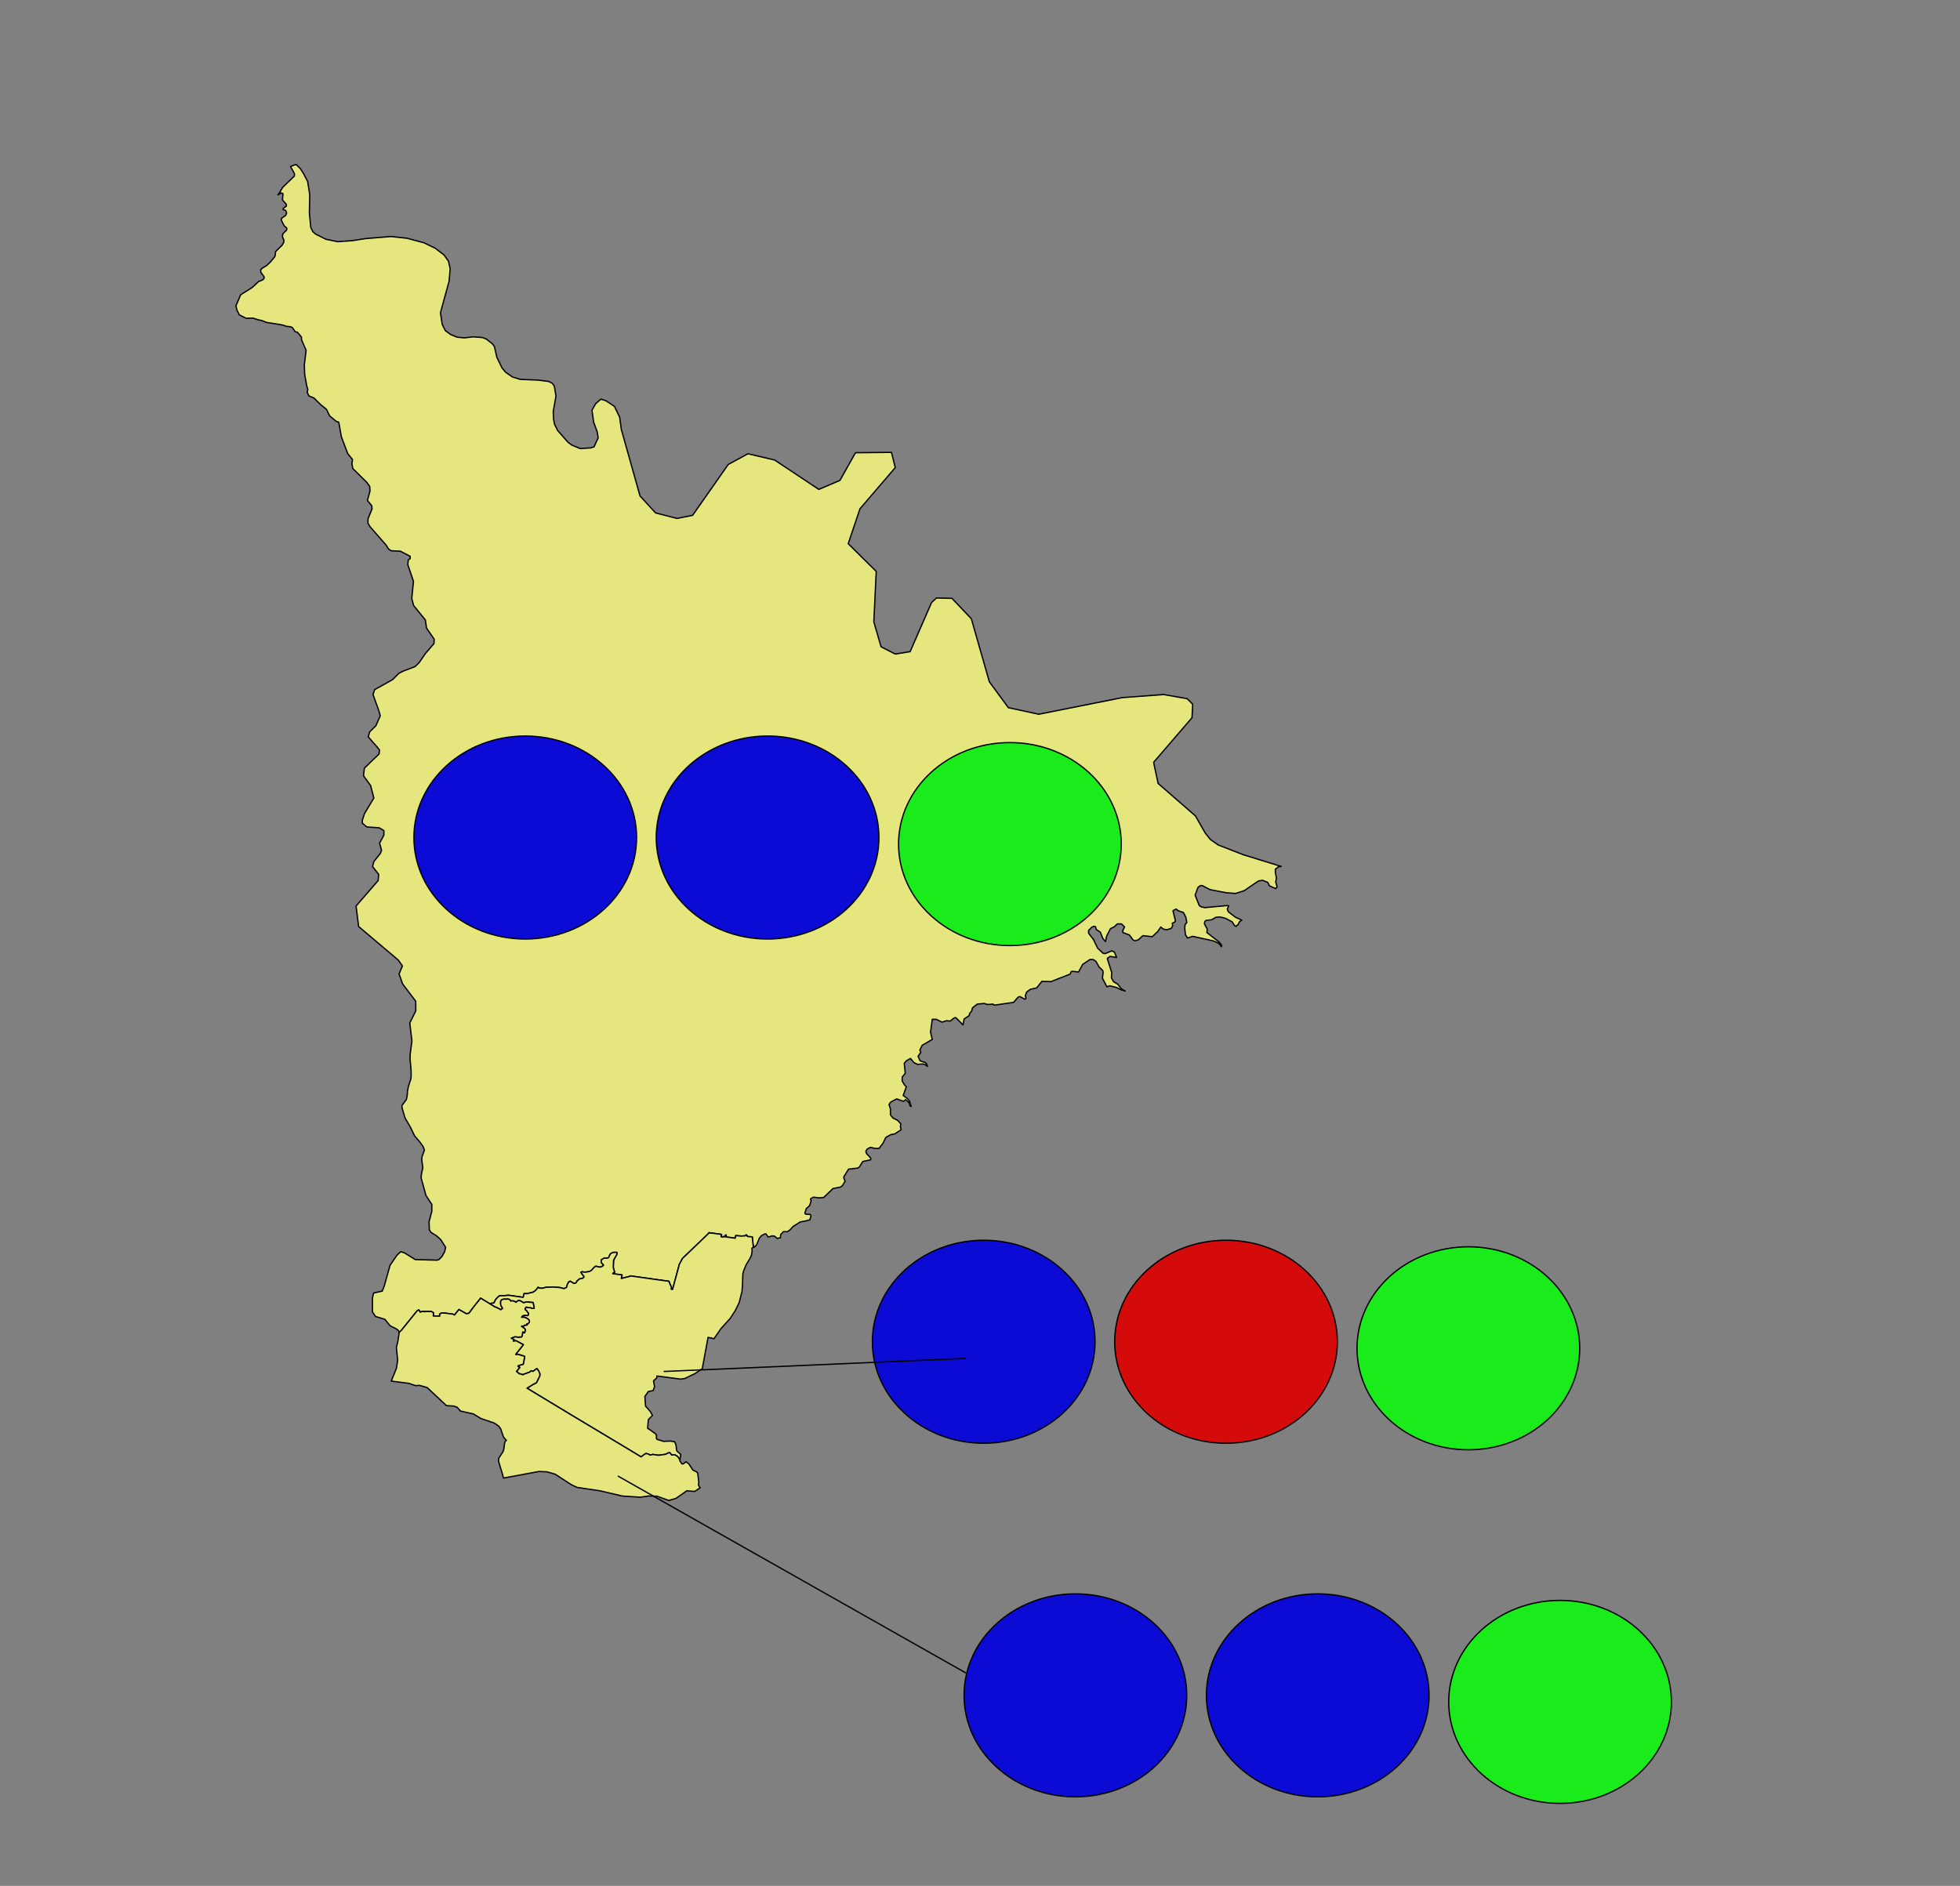 <svg xmlns="http://www.w3.org/2000/svg" version="1.2" baseProfile="tiny" width="1496.333" height="1440" stroke-linecap="round" stroke-linejoin="round"><rect width="100%" height="100%" fill="#808080" stroke="none"/><rect id="backgroundrect" width="100%" height="100%" x="0" y="0" fill="none" stroke="none"/>

<g class="currentLayer" style=""><title>Layer 1</title>



<path fill="#ffff7f" fill-opacity="0.8" stroke="#000000" stroke-opacity="1" stroke-width="1" stroke-dasharray="none" stroke-linejoin="miter" stroke-linecap="butt" stroke-dashoffset="" fill-rule="nonzero" opacity="1" marker-start="" marker-mid="" marker-end="" id="svg_4" d="M-413,422.2 " style="color: rgb(0, 0, 0);"/><g class="" id="svg_11" transform=""><path d="M304.798,1017.225 L304.628,1016.805 L304.318,1016.275 L303.868,1015.735 L303.618,1015.475 L303.058,1015.015 L302.718,1014.795 L302.378,1014.595 L301.688,1014.215 L301.408,1014.075 L301.128,1013.945 L300.558,1013.685 L299.708,1013.275 L299.428,1013.135 L299.148,1012.995 L298.878,1012.835 L298.398,1012.555 L298.158,1012.405 L297.938,1012.245 L297.718,1012.075 L297.538,1011.915 L297.248,1011.625 L293.848,1007.375 L286.648,1005.195 L284.348,1001.715 L284.348,990.815 L285.238,987.305 L291.868,985.825 L293.408,981.775 L297.778,966.115 L303.148,958.305 L305.928,955.745 L308.798,956.655 L317.048,961.765 L333.758,962.205 L335.208,961.645 L337.328,959.535 L339.438,955.835 L340.228,952.405 L336.528,946.595 L333.368,943.685 L329.138,941.045 L327.818,939.195 L327.558,932.855 L329.668,924.935 L329.668,919.655 L325.178,912.785 L321.478,899.315 L321.748,896.405 L322.798,891.655 L322.278,887.695 L321.938,885.555 L322.258,883.025 L324.018,878.155 L322.988,875.435 L320.508,871.955 L316.548,867.335 L313.148,860.365 L309.238,853.685 L307.018,846.195 L306.818,844.175 L310.288,839.445 L310.938,836.055 L311.048,833.365 L311.378,831.745 L311.808,829.445 L313.678,823.795 L313.898,821.995 L313.838,817.505 L313.078,808.675 L313.138,805.055 L314.478,794.895 L312.838,781.105 L317.428,771.835 L317.398,764.535 L307.368,751.265 L304.658,743.665 L307.218,737.585 L304.058,733.055 L273.808,707.475 L271.828,691.785 L288.718,672.335 L289.098,667.665 L284.438,661.675 L285.378,657.925 L290.448,651.555 L291.288,649.325 L289.788,643.795 L293.058,637.715 L293.048,634.175 L289.508,632.075 L280.038,631.405 L276.638,628.575 L276.628,626.245 L278.308,621.145 L285.408,609.335 L282.948,599.835 L277.498,592.325 L278.198,586.515 L289.438,575.645 L289.708,572.635 L288.048,570.525 L281.128,562.635 L282.248,558.785 L286.978,554.115 L290.298,546.535 L289.168,542.525 L284.788,530.335 L285.998,526.585 L299.678,518.955 L304.568,514.105 L307.808,512.425 L316.938,508.965 L320.038,505.895 L324.758,498.995 L331.338,491.385 L331.458,488.045 L325.658,479.635 L324.728,473.375 L315.748,462.305 L314.358,456.965 L315.658,443.915 L311.308,431.035 L311.728,427.475 L313.158,426.545 L313.148,424.775 L305.648,420.885 L298.618,420.525 L296.718,419.305 L294.688,416.125 L282.488,402.155 L280.908,399.435 L280.998,395.975 L283.988,388.745 L283.858,386.235 L280.498,382.165 L282.478,374.835 L282.248,371.375 L280.018,368.295 L269.358,357.775 L268.668,354.345 L269.098,350.835 L265.418,346.295 L260.588,333.395 L258.638,322.345 L256.788,321.815 L251.628,317.525 L249.268,312.575 L244.838,308.975 L239.678,303.905 L235.898,302.355 L234.538,299.675 L235.028,297.225 L234.198,294.705 L232.588,285.745 L232.338,278.615 L233.698,267.525 L230.158,259.295 L230.178,257.425 L227.028,253.675 L225.338,253.315 L223.278,250.165 L222.098,249.575 L218.408,249.105 L216.528,248.365 L213.488,247.745 L203.558,246.215 L199.948,244.765 L196.708,244.095 L193.128,242.875 L187.818,242.985 L182.738,240.465 L180.968,236.965 L180.138,233.525 L183.758,225.015 L192.438,219.595 L197.328,215.065 L200.788,213.575 L201.738,212.215 L201.548,211.245 L199.188,208.045 L198.948,206.125 L200.068,204.835 L203.638,202.715 L206.458,199.985 L209.798,195.975 L210.098,194.885 L210.428,192.045 L215.388,187.215 L216.588,185.135 L216.728,183.335 L215.678,180.975 L215.768,178.885 L216.728,177.695 L218.368,176.195 L218.938,175.345 L218.798,173.945 L216.888,172.385 L214.708,167.945 L215.018,166.605 L218.038,164.525 L218.858,162.655 L218.038,160.585 L216.208,160.035 L216.158,159.165 L218.598,157.465 L218.608,156.025 L215.628,152.645 L216.038,148.435 L215.938,147.735 L214.668,147.365 L212.128,148.805 L213.708,146.655 L215.828,142.995 L224.708,134.445 L224.808,132.595 L221.788,127.175 L224.848,125.915 L226.168,125.655 L229.338,128.825 L231.708,132.525 L234.878,138.595 L236.458,148.635 L236.198,162.635 L237.258,173.725 L238.838,176.895 L240.948,178.745 L248.868,182.705 L257.848,184.555 L268.938,183.765 L278.968,182.185 L298.508,180.595 L310.658,181.915 L323.598,185.355 L332.308,189.575 L338.908,194.595 L342.338,199.345 L343.658,205.165 L342.868,214.665 L336.268,238.705 L337.588,247.685 L339.968,252.445 L343.928,255.345 L348.938,257.455 L354.488,257.985 L361.348,257.195 L368.218,257.725 L371.118,258.785 L375.878,262.475 L377.458,264.595 L379.308,272.775 L383.268,280.965 L385.908,284.135 L391.188,287.835 L397.258,289.685 L410.728,290.215 L418.908,291.265 L421.548,292.595 L423.138,294.705 L424.458,302.365 L422.348,314.245 L422.608,320.065 L423.398,324.025 L425.778,328.775 L433.698,337.755 L436.598,339.875 L442.938,342.515 L451.128,341.985 L453.498,341.195 L456.668,334.325 L455.878,329.565 L453.238,322.435 L451.918,313.195 L454.818,308.175 L458.778,304.745 L462.738,306.065 L469.078,310.285 L473.038,318.475 L474.358,327.985 L488.618,378.695 L500.498,391.645 L516.868,395.865 L528.748,393.495 L555.948,354.665 L570.998,346.475 L591.328,351.225 L625.118,373.685 L641.228,366.815 L653.108,345.685 L680.568,345.415 L683.478,357.035 L656.538,388.475 L647.568,415.145 L668.948,436.285 L667.108,474.845 L672.648,493.865 L683.478,499.405 L694.828,497.565 L711.198,460.055 L714.898,456.615 L726.778,456.885 L741.558,472.465 L755.288,520.545 L769.818,540.355 L793.048,545.365 L856.678,532.695 L888.368,530.315 L906.318,533.485 L910.548,537.705 L910.018,548.015 L880.708,582.085 L884.138,598.195 L912.658,623.025 L920.048,635.965 L924.008,640.985 L930.088,645.215 L949.098,652.605 L978.138,661.585 L976.028,661.855 L973.648,663.705 L973.648,666.075 L974.438,670.305 L973.918,673.475 L974.968,677.175 L973.918,678.495 L969.158,676.385 L967.838,673.735 L963.878,672.155 L960.708,672.685 L949.888,680.075 L943.288,682.195 L936.158,681.665 L923.748,679.285 L917.678,676.115 L916.088,676.385 L914.508,677.705 L912.398,683.515 L915.558,691.435 L917.148,692.495 L919.788,693.025 L937.208,691.435 L938.008,691.705 L936.948,694.075 L937.738,696.195 L943.288,700.415 L948.038,702.535 L946.188,703.855 L945.398,705.705 L943.548,707.285 L942.498,706.755 L940.648,703.855 L935.628,701.205 L931.408,700.155 L928.238,700.415 L925.068,702.265 L920.838,702.795 L919.788,703.585 L919.518,705.435 L921.638,709.395 L921.368,712.035 L930.878,719.435 L932.728,721.815 L932.458,722.865 L930.348,720.225 L926.128,718.375 L910.548,714.945 L906.588,716.265 L904.998,713.625 L904.468,708.605 L904.738,705.965 L906.058,704.375 L905.268,700.155 L903.418,696.715 L899.458,695.395 L897.868,694.075 L895.498,695.395 L897.348,703.055 L896.818,704.115 L894.968,704.905 L895.228,707.025 L894.178,708.865 L890.738,709.925 L888.098,709.395 L886.258,707.815 L883.878,711.245 L879.648,715.205 L872.528,714.415 L869.088,717.585 L866.448,718.375 L864.868,717.585 L862.228,713.885 L857.208,712.035 L857.208,710.455 L858.528,707.815 L856.158,705.435 L852.988,705.435 L850.878,707.545 L847.708,709.135 L844.798,714.945 L844.008,718.905 L841.898,716.525 L840.048,711.775 L836.878,709.665 L836.348,707.545 L835.028,707.285 L833.448,708.075 L831.068,710.455 L831.068,712.565 L834.768,717.325 L837.938,723.925 L842.158,727.885 L843.748,728.155 L848.758,726.035 L850.608,726.835 L851.398,728.415 L852.458,731.055 L847.438,730.265 L845.328,731.845 L848.758,742.675 L848.498,746.645 L850.078,749.545 L853.248,751.395 L856.158,755.095 L859.058,756.675 L856.158,755.885 L852.458,754.035 L847.178,752.715 L845.068,753.505 L841.628,746.905 L842.158,742.415 L841.898,741.095 L838.988,738.185 L836.618,733.965 L834.498,732.645 L832.128,732.645 L826.578,736.345 L823.418,742.155 L818.398,741.625 L817.608,742.155 L817.078,743.735 L802.288,749.545 L795.428,749.285 L791.468,754.305 L786.708,755.355 L783.808,757.475 L782.748,760.375 L783.278,762.225 L782.488,763.015 L778.528,760.905 L777.208,761.435 L773.778,765.395 L758.988,767.505 L758.198,766.715 L753.968,766.985 L751.328,766.185 L746.048,766.715 L742.358,769.625 L741.828,771.995 L740.238,773.845 L739.978,775.435 L736.018,778.075 L735.228,782.565 L729.678,777.015 L728.358,777.285 L725.458,779.655 L722.548,779.395 L719.118,780.455 L714.898,778.335 L711.728,778.335 L710.408,788.115 L711.728,793.655 L704.068,798.145 L702.218,801.845 L703.018,803.435 L700.898,806.605 L702.488,810.035 L706.448,811.355 L707.498,812.415 L708.028,814.265 L706.448,812.935 L704.598,812.415 L700.368,812.675 L697.728,811.355 L695.088,808.185 L691.928,810.035 L690.338,811.885 L691.128,819.545 L688.758,822.445 L688.758,825.355 L690.608,828.525 L691.928,829.845 L689.548,836.445 L692.718,838.825 L694.298,840.675 L695.618,844.905 L694.568,844.105 L694.298,842.255 L691.398,839.615 L689.808,840.935 L684.528,839.085 L680.038,841.465 L678.718,843.315 L679.778,846.745 L679.778,851.235 L681.628,853.615 L685.318,855.465 L687.698,858.105 L687.438,860.485 L687.968,862.595 L683.208,865.765 L680.308,866.295 L676.348,868.405 L673.968,873.165 L671.068,876.865 L667.898,876.865 L664.468,876.065 L662.088,877.385 L661.028,878.975 L661.558,880.825 L664.728,884.255 L664.728,885.575 L658.658,886.895 L656.018,891.125 L654.698,891.915 L647.828,892.705 L644.398,898.255 L644.138,899.315 L645.188,901.955 L643.078,905.385 L641.488,906.445 L635.948,907.505 L628.818,914.365 L625.118,914.635 L621.158,914.105 L619.048,915.165 L618.728,915.905 L619.278,916.585 L619.008,917.805 L618.098,920.535 L615.548,922.895 L614.458,926.395 L615.188,927.155 L618.568,927.295 L619.208,928.435 L618.578,930.265 L618.308,931.405 L614.478,932.395 L611.008,933.005 L605.538,936.435 L603.078,939.105 L601.168,940.475 L598.058,940.475 L596.058,942.605 L595.788,945.035 L593.418,945.645 L591.318,943.875 L589.418,943.665 L587.048,944.395 L586.288,944.395 L585.048,942.515 L584.608,942.155 L583.768,942.185 L581.368,943.435 L579.688,945.495 L577.658,950.415 L576.188,951.965 L575.138,952.455 L574.308,944.435 L572.978,944.325 L570.668,944.145 L569.808,942.835 L568.958,943.615 L566.078,943.805 L561.688,943.455 L561.298,945.435 L554.198,944.465 L554.448,943.065 L553.908,943.005 L553.588,944.365 L552.088,944.165 L552.058,944.555 L550.488,944.335 L550.848,942.555 L543.958,941.585 L542.108,941.525 L541.348,941.155 L540.858,941.895 L521.048,960.885 L518.648,965.345 L513.468,984.555 L512.378,984.365 L512.648,983.045 L510.798,978.815 L510.768,978.345 L481.258,974.225 L480.848,974.555 L474.318,976.205 L474.888,973.485 L467.788,972.535 L467.928,972.125 L469.228,971.425 L468.188,967.805 L468.418,962.245 L470.828,957.935 L471.138,956.595 L470.708,956.225 L468.108,956.285 L466.158,957.265 L465.398,958.495 L464.728,960.235 L463.648,960.685 L461.258,960.615 L458.978,962.025 L459.018,963.995 L460.838,966.005 L459.838,966.935 L457.998,967.575 L454.878,966.805 L453.628,967.665 L451.298,970.215 L449.668,970.935 L446.368,971.415 L444.418,971.035 L443.548,971.475 L444.518,972.995 L445.878,974.675 L445.608,975.475 L444.688,976.095 L442.398,976.515 L440.628,978.075 L439.658,979.635 L438.228,979.995 L435.188,978.255 L434.148,978.925 L433.268,980.445 L432.498,983.045 L430.568,983.945 L427.268,983.075 L421.868,982.745 L416.708,982.925 L414.388,983.635 L411.638,983.565 L410.888,982.815 L409.008,985.235 L407.018,986.645 L402.308,987.785 L400.088,987.755 L399.398,990.585 L388.178,988.995 L384.378,989.385 L383.448,989.295 L381.698,989.395 L380.958,989.635 L379.168,991.355 L378.318,992.405 L377.028,994.925 L375.418,995.095 L374.008,995.535 L366.948,991.225 L361.488,998.075 L358.028,1002.725 L356.048,1003.135 L350.368,999.895 L346.948,1004.075 L345.658,1003.395 L339.608,1002.615 L337.028,1002.565 L335.598,1003.435 L335.708,1004.945 L330.828,1004.855 L330.868,1002.335 L329.098,1001.275 L328.158,1001.415 L324.358,1001.345 L324.208,1001.665 L323.688,1001.295 L321.498,1001.575 L320.798,1001.985 L319.758,1000.165 L318.518,1000.825 L306.218,1016.055 L304.798,1017.225 z" fill-opacity="0.8" fill="#ffff7f" stroke-opacity="1" stroke="#000000" id="svg_1" class="" transform=""/><path d="M575.138,952.455 L574.078,952.965 L574.158,955.725 L573.748,958.315 L572.468,961.025 L569.718,965.545 L567.798,970.135 L567.108,972.615 L566.808,981.765 L566.408,986.385 L564.258,994.725 L561.228,1000.885 L557.498,1006.635 L550.358,1014.545 L545.098,1022.175 L540.558,1021.125 L536.138,1045.115 L530.598,1048.815 L522.938,1052.515 L519.768,1053.045 L501.558,1050.665 L501.288,1052.245 L498.918,1054.365 L499.708,1058.855 L498.648,1061.755 L494.958,1062.545 L492.308,1066.245 L492.838,1073.645 L496.538,1077.865 L498.118,1080.775 L494.958,1083.945 L494.428,1090.545 L500.498,1094.775 L501.288,1096.355 L501.028,1097.945 L501.558,1099.005 L506.568,1100.585 L511.588,1100.325 L515.018,1100.845 L516.078,1103.225 L516.608,1107.715 L519.768,1110.625 L519.248,1113.265 L519.128,1114.175 L518.708,1114.045 L517.278,1112.095 L515.038,1110.745 L512.828,1111.035 L511.298,1109.165 L510.338,1109.365 L508.078,1110.445 L502.698,1111.175 L498.448,1110.535 L496.348,1111.105 L495.168,1110.315 L494.408,1110.165 L493.718,1109.885 L492.608,1110.035 L489.408,1112.385 L479.078,1106.145 L438.078,1081.565 L402.348,1059.965 L407.278,1056.905 L409.508,1055.825 L412.088,1050.585 L412.198,1049.035 L411.208,1046.695 L409.888,1044.955 L406.878,1047.125 L405.478,1046.775 L404.238,1047.765 L399.818,1049.335 L399.328,1049.695 L396.048,1048.765 L395.848,1048.375 L395.348,1048.075 L395.068,1047.685 L394.278,1047.185 L396.808,1044.135 L395.438,1043.335 L395.528,1042.855 L396.778,1042.545 L397.318,1042.205 L399.468,1041.695 L400.578,1035.935 L400.188,1035.435 L398.188,1035.005 L398.188,1034.835 L394.478,1033.975 L394.088,1034.445 L393.728,1034.105 L399.548,1026.745 L394.018,1023.745 L391.818,1023.995 L392.468,1022.875 L390.278,1021.755 L393.118,1020.665 L394.808,1020.835 L395.568,1021.075 L396.118,1021.015 L396.748,1020.795 L397.898,1020.955 L398.598,1020.265 L399.108,1016.995 L400.508,1017.705 L401.008,1015.745 L400.908,1015.065 L400.518,1014.415 L398.118,1012.725 L398.248,1012.565 L399.748,1012.605 L400.438,1011.815 L400.898,1011.925 L401.548,1011.685 L402.188,1011.775 L402.498,1011.555 L402.238,1011.075 L402.168,1010.865 L402.538,1010.855 L403.408,1010.435 L404.028,1009.695 L404.188,1008.845 L404.018,1008.065 L403.308,1007.275 L401.598,1006.265 L400.798,1005.995 L400.838,1005.865 L398.148,1005.775 L399.058,1004.645 L399.678,1004.695 L400.278,1004.255 L402.238,1004.405 L402.738,1004.565 L403.148,1004.305 L403.508,1002.975 L402.468,1001.605 L402.268,1001.085 L401.588,1000.445 L401.068,1000.115 L400.788,999.405 L401.268,998.495 L401.718,998.135 L401.818,997.995 L402.578,998.255 L403.428,998.455 L404.408,998.505 L405.098,998.445 L405.948,998.985 L406.338,999.025 L407.698,998.965 L407.838,998.795 L407.058,994.775 L407.048,994.585 L402.208,994.105 L401.348,994.185 L400.528,994.495 L399.988,994.845 L397.218,993.265 L396.348,993.055 L395.508,993.185 L394.708,993.615 L393.968,994.425 L393.688,994.195 L392.568,993.565 L391.858,993.325 L391.098,993.265 L390.378,993.315 L389.898,993.465 L389.738,993.095 L389.358,992.645 L388.838,992.205 L388.238,991.985 L387.808,991.945 L384.398,992.015 L383.648,992.165 L383.018,992.475 L382.428,993.135 L382.208,993.905 L382.178,995.355 L382.308,996.305 L382.648,997.245 L383.598,998.795 L383.768,998.985 L383.468,999.125 L382.848,999.565 L382.338,1000.075 L379.008,998.225 L378.078,998.055 L374.008,995.535 L375.418,995.095 L377.028,994.925 L378.318,992.405 L379.168,991.355 L380.958,989.635 L381.698,989.395 L383.448,989.295 L384.378,989.385 L388.178,988.995 L399.398,990.585 L400.088,987.755 L402.308,987.785 L407.018,986.645 L409.008,985.235 L410.888,982.815 L411.638,983.565 L414.388,983.635 L416.708,982.925 L421.868,982.745 L427.268,983.075 L430.568,983.945 L432.498,983.045 L433.268,980.445 L434.148,978.925 L435.188,978.255 L438.228,979.995 L439.658,979.635 L440.628,978.075 L442.398,976.515 L444.688,976.095 L445.608,975.475 L445.878,974.675 L444.518,972.995 L443.548,971.475 L444.418,971.035 L446.368,971.415 L449.668,970.935 L451.298,970.215 L453.628,967.665 L454.878,966.805 L457.998,967.575 L459.838,966.935 L460.838,966.005 L459.018,963.995 L458.978,962.025 L461.258,960.615 L463.648,960.685 L464.728,960.235 L465.398,958.495 L466.158,957.265 L468.108,956.285 L470.708,956.225 L471.138,956.595 L470.828,957.935 L468.418,962.245 L468.188,967.805 L469.228,971.425 L467.928,972.125 L467.788,972.535 L474.888,973.485 L474.318,976.205 L480.848,974.555 L481.258,974.225 L510.768,978.345 L510.798,978.815 L512.648,983.045 L512.378,984.365 L513.468,984.555 L518.648,965.345 L521.048,960.885 L540.858,941.895 L541.348,941.155 L542.108,941.525 L543.958,941.585 L550.848,942.555 L550.488,944.335 L552.058,944.555 L552.088,944.165 L553.588,944.365 L553.908,943.005 L554.448,943.065 L554.198,944.465 L561.298,945.435 L561.688,943.455 L566.078,943.805 L568.958,943.615 L569.808,942.835 L570.668,944.145 L572.978,944.325 L574.308,944.435 L575.138,952.455 z" fill-opacity="0.8" fill="#ffff7f" stroke-opacity="1" stroke="#000000" id="svg_2" class="" transform=""/><path d="M346.408,1073.595 L344.088,1073.465 L340.818,1073.275 L326.138,1059.495 L325.708,1059.375 L320.158,1057.795 L317.298,1057.995 L312.058,1056.275 L298.688,1054.535 L302.658,1044.775 L303.608,1038.555 L302.618,1028.865 L303.678,1024.685 L304.798,1017.225 L306.218,1016.055 L318.518,1000.825 L319.758,1000.165 L320.798,1001.985 L321.498,1001.575 L323.688,1001.295 L324.208,1001.665 L324.358,1001.345 L328.158,1001.415 L329.098,1001.275 L330.868,1002.335 L330.828,1004.855 L335.708,1004.945 L335.598,1003.435 L337.028,1002.565 L339.608,1002.615 L345.658,1003.395 L346.948,1004.075 L350.368,999.895 L356.048,1003.135 L358.028,1002.725 L361.488,998.075 L366.948,991.225 L374.008,995.535 L378.078,998.055 L379.008,998.225 L382.338,1000.075 L382.848,999.565 L383.468,999.125 L383.768,998.985 L383.598,998.795 L382.648,997.245 L382.308,996.305 L382.178,995.355 L382.208,993.905 L382.428,993.135 L383.018,992.475 L383.648,992.165 L384.398,992.015 L387.808,991.945 L388.238,991.985 L388.838,992.205 L389.358,992.645 L389.738,993.095 L389.898,993.465 L390.378,993.315 L391.098,993.265 L391.858,993.325 L392.568,993.565 L393.688,994.195 L393.968,994.425 L394.708,993.615 L395.508,993.185 L396.348,993.055 L397.218,993.265 L399.988,994.845 L400.528,994.495 L401.348,994.185 L402.208,994.105 L407.048,994.585 L407.058,994.775 L407.838,998.795 L407.698,998.965 L406.338,999.025 L405.948,998.985 L405.098,998.445 L404.408,998.505 L403.428,998.455 L402.578,998.255 L401.818,997.995 L401.718,998.135 L401.268,998.495 L400.788,999.405 L401.068,1000.115 L401.588,1000.445 L402.268,1001.085 L402.468,1001.605 L403.508,1002.975 L403.148,1004.305 L402.738,1004.565 L402.238,1004.405 L400.278,1004.255 L399.678,1004.695 L399.058,1004.645 L398.148,1005.775 L400.838,1005.865 L400.798,1005.995 L401.598,1006.265 L403.308,1007.275 L404.018,1008.065 L404.188,1008.845 L404.028,1009.695 L403.408,1010.435 L402.538,1010.855 L402.168,1010.865 L402.238,1011.075 L402.498,1011.555 L402.188,1011.775 L401.548,1011.685 L400.898,1011.925 L400.438,1011.815 L399.748,1012.605 L398.248,1012.565 L398.118,1012.725 L400.518,1014.415 L400.908,1015.065 L401.008,1015.745 L400.508,1017.705 L399.108,1016.995 L398.598,1020.265 L397.898,1020.955 L396.748,1020.795 L396.118,1021.015 L395.568,1021.075 L394.808,1020.835 L393.118,1020.665 L390.278,1021.755 L392.468,1022.875 L391.818,1023.995 L394.018,1023.745 L399.548,1026.745 L393.728,1034.105 L394.088,1034.445 L394.478,1033.975 L398.188,1034.835 L398.188,1035.005 L400.188,1035.435 L400.578,1035.935 L399.468,1041.695 L397.318,1042.205 L396.778,1042.545 L395.528,1042.855 L395.438,1043.335 L396.808,1044.135 L394.278,1047.185 L395.068,1047.685 L395.348,1048.075 L395.848,1048.375 L396.048,1048.765 L399.328,1049.695 L399.818,1049.335 L404.238,1047.765 L405.478,1046.775 L406.878,1047.125 L409.888,1044.955 L411.208,1046.695 L412.198,1049.035 L412.088,1050.585 L409.508,1055.825 L407.278,1056.905 L402.348,1059.965 L438.078,1081.565 L479.078,1106.145 L489.408,1112.385 L492.608,1110.035 L493.718,1109.885 L494.408,1110.165 L495.168,1110.315 L496.348,1111.105 L498.448,1110.535 L502.698,1111.175 L508.078,1110.445 L510.338,1109.365 L511.298,1109.165 L512.828,1111.035 L515.038,1110.745 L517.278,1112.095 L518.708,1114.045 L519.128,1114.175 L518.978,1115.375 L520.568,1117.755 L521.618,1117.755 L523.738,1116.165 L525.848,1117.755 L529.018,1122.505 L532.178,1124.095 L532.708,1125.145 L533.498,1131.755 L533.238,1134.135 L534.558,1135.975 L530.368,1138.765 L524.248,1138.335 L515.998,1144.145 L510.558,1145.655 L501.538,1142.435 L495.388,1142.265 L488.858,1143.205 L475.148,1142.315 L458.248,1138.355 L440.558,1135.715 L436.078,1133.605 L423.928,1125.675 L417.588,1123.825 L411.518,1123.565 L384.318,1128.585 L383.648,1125.695 L381.818,1119.835 L380.608,1115.565 L380.698,1113.855 L381.208,1112.735 L384.038,1108.375 L384.688,1106.285 L385.198,1101.985 L385.668,1100.665 L386.598,1099.815 L384.448,1097.405 L383.228,1093.875 L382.198,1090.965 L380.888,1089.135 L379.258,1087.855 L377.268,1086.565 L367.068,1083.065 L361.448,1079.635 L351.528,1077.415 L349.028,1074.515 L346.408,1073.595 z" fill-opacity="0.8" fill="#ffff7f" stroke-opacity="1" stroke="#000000" id="svg_3" class="" transform=""/></g><path fill="#0b0bd5" fill-opacity="1" stroke="#000000" stroke-opacity="1" stroke-width="1" stroke-dasharray="none" stroke-linejoin="miter" stroke-linecap="butt" stroke-dashoffset="" fill-rule="nonzero" opacity="1" marker-start="" marker-mid="" marker-end="" d="M316,639.5 C316,596.682 354.039,562 401,562 C447.961,562 486,596.682 486,639.5 C486,682.318 447.961,717 401,717 C354.039,717 316,682.318 316,639.5 z" id="svg_5" class="" transform=""/><path fill="#1aeb1a" fill-opacity="1" stroke="#000000" stroke-opacity="1" stroke-width="1" stroke-dasharray="none" stroke-linejoin="miter" stroke-linecap="butt" stroke-dashoffset="" fill-rule="nonzero" opacity="1" marker-start="" marker-mid="" marker-end="" d="M686,644.5 C686,601.682 724.039,567 771,567 C817.961,567 856,601.682 856,644.5 C856,687.318 817.961,722 771,722 C724.039,722 686,687.318 686,644.5 z" class="" id="svg_9" transform=""/><path fill="#0b0bd5" fill-opacity="1" stroke="#000000" stroke-opacity="1" stroke-width="1" stroke-dasharray="none" stroke-linejoin="miter" stroke-linecap="butt" stroke-dashoffset="" fill-rule="nonzero" opacity="1" marker-start="" marker-mid="" marker-end="" d="M501,639.5 C501,596.682 539.039,562 586,562 C632.961,562 671,596.682 671,639.5 C671,682.318 632.961,717 586,717 C539.039,717 501,682.318 501,639.5 z" class="" id="svg_8" transform=""/><path fill="#0b0bd5" fill-opacity="1" stroke="#000000" stroke-opacity="1" stroke-width="1" stroke-dasharray="none" stroke-linejoin="miter" stroke-linecap="butt" stroke-dashoffset="" fill-rule="nonzero" opacity="1" marker-start="" marker-mid="" marker-end="" d="M666,1024.5 C666,981.682 704.039,947 751,947 C797.961,947 836,981.682 836,1024.5 C836,1067.318 797.961,1102 751,1102 C704.039,1102 666,1067.318 666,1024.5 z" class="" id="svg_6" transform=""/><path fill="#0b0bd5" fill-opacity="1" stroke="#000000" stroke-opacity="1" stroke-width="1" stroke-dasharray="none" stroke-linejoin="miter" stroke-linecap="butt" stroke-dashoffset="" fill-rule="nonzero" opacity="1" marker-start="" marker-mid="" marker-end="" d="M736,1294.5 C736,1251.682 774.039,1217 821,1217 C867.961,1217 906,1251.682 906,1294.5 C906,1337.318 867.961,1372 821,1372 C774.039,1372 736,1337.318 736,1294.5 z" class="" id="svg_16" transform=""/><path fill="#0b0bd5" fill-opacity="1" stroke="#000000" stroke-opacity="1" stroke-width="1" stroke-dasharray="none" stroke-linejoin="miter" stroke-linecap="butt" stroke-dashoffset="" fill-rule="nonzero" opacity="1" marker-start="" marker-mid="" marker-end="" d="M921,1294.5 C921,1251.682 959.039,1217 1006,1217 C1052.961,1217 1091,1251.682 1091,1294.5 C1091,1337.318 1052.961,1372 1006,1372 C959.039,1372 921,1337.318 921,1294.5 z" class="" id="svg_17" transform=""/><path fill="#1aeb1a" fill-opacity="1" stroke="#000000" stroke-opacity="1" stroke-width="1" stroke-dasharray="none" stroke-linejoin="miter" stroke-linecap="butt" stroke-dashoffset="" fill-rule="nonzero" opacity="1" marker-start="" marker-mid="" marker-end="" d="M1106,1299.5 C1106,1256.682 1144.039,1222 1191,1222 C1237.961,1222 1276,1256.682 1276,1299.5 C1276,1342.318 1237.961,1377 1191,1377 C1144.039,1377 1106,1342.318 1106,1299.5 z" class="" id="svg_18" transform=""/><path fill="#d50b0b" fill-opacity="1" stroke="#000000" stroke-opacity="1" stroke-width="1" stroke-dasharray="none" stroke-linejoin="miter" stroke-linecap="butt" stroke-dashoffset="" fill-rule="nonzero" opacity="1" marker-start="" marker-mid="" marker-end="" d="M851,1024.5 C851,981.682 889.039,947 936,947 C982.961,947 1021,981.682 1021,1024.5 C1021,1067.318 982.961,1102 936,1102 C889.039,1102 851,1067.318 851,1024.5 z" class="" id="svg_7" transform=""/><path fill="#1aeb1a" fill-opacity="1" stroke="#000000" stroke-opacity="1" stroke-width="1" stroke-dasharray="none" stroke-linejoin="miter" stroke-linecap="butt" stroke-dashoffset="" fill-rule="nonzero" opacity="1" marker-start="" marker-mid="" marker-end="" d="M1036,1029.5 C1036,986.682 1074.039,952 1121,952 C1167.961,952 1206,986.682 1206,1029.5 C1206,1072.318 1167.961,1107 1121,1107 C1074.039,1107 1036,1072.318 1036,1029.5 z" class="" id="svg_10" transform=""/><path fill="#0b0bd5" fill-opacity="1" stroke="#000000" stroke-opacity="1" stroke-width="1" stroke-dasharray="none" stroke-linejoin="miter" stroke-linecap="butt" stroke-dashoffset="" fill-rule="nonzero" opacity="1" marker-start="" marker-mid="" marker-end="" d="M737,1037.2 L507,1047.2 " id="svg_12" class="" transform=""/><path fill="#0b0bd5" fill-opacity="1" stroke="#000000" stroke-opacity="1" stroke-width="1" stroke-dasharray="none" stroke-linejoin="miter" stroke-linecap="butt" stroke-dashoffset="" fill-rule="nonzero" opacity="1" marker-start="" marker-mid="" marker-end="" d="M472,1127.2 L737,1277.2 " id="svg_14" class="" transform=""/></g></svg>